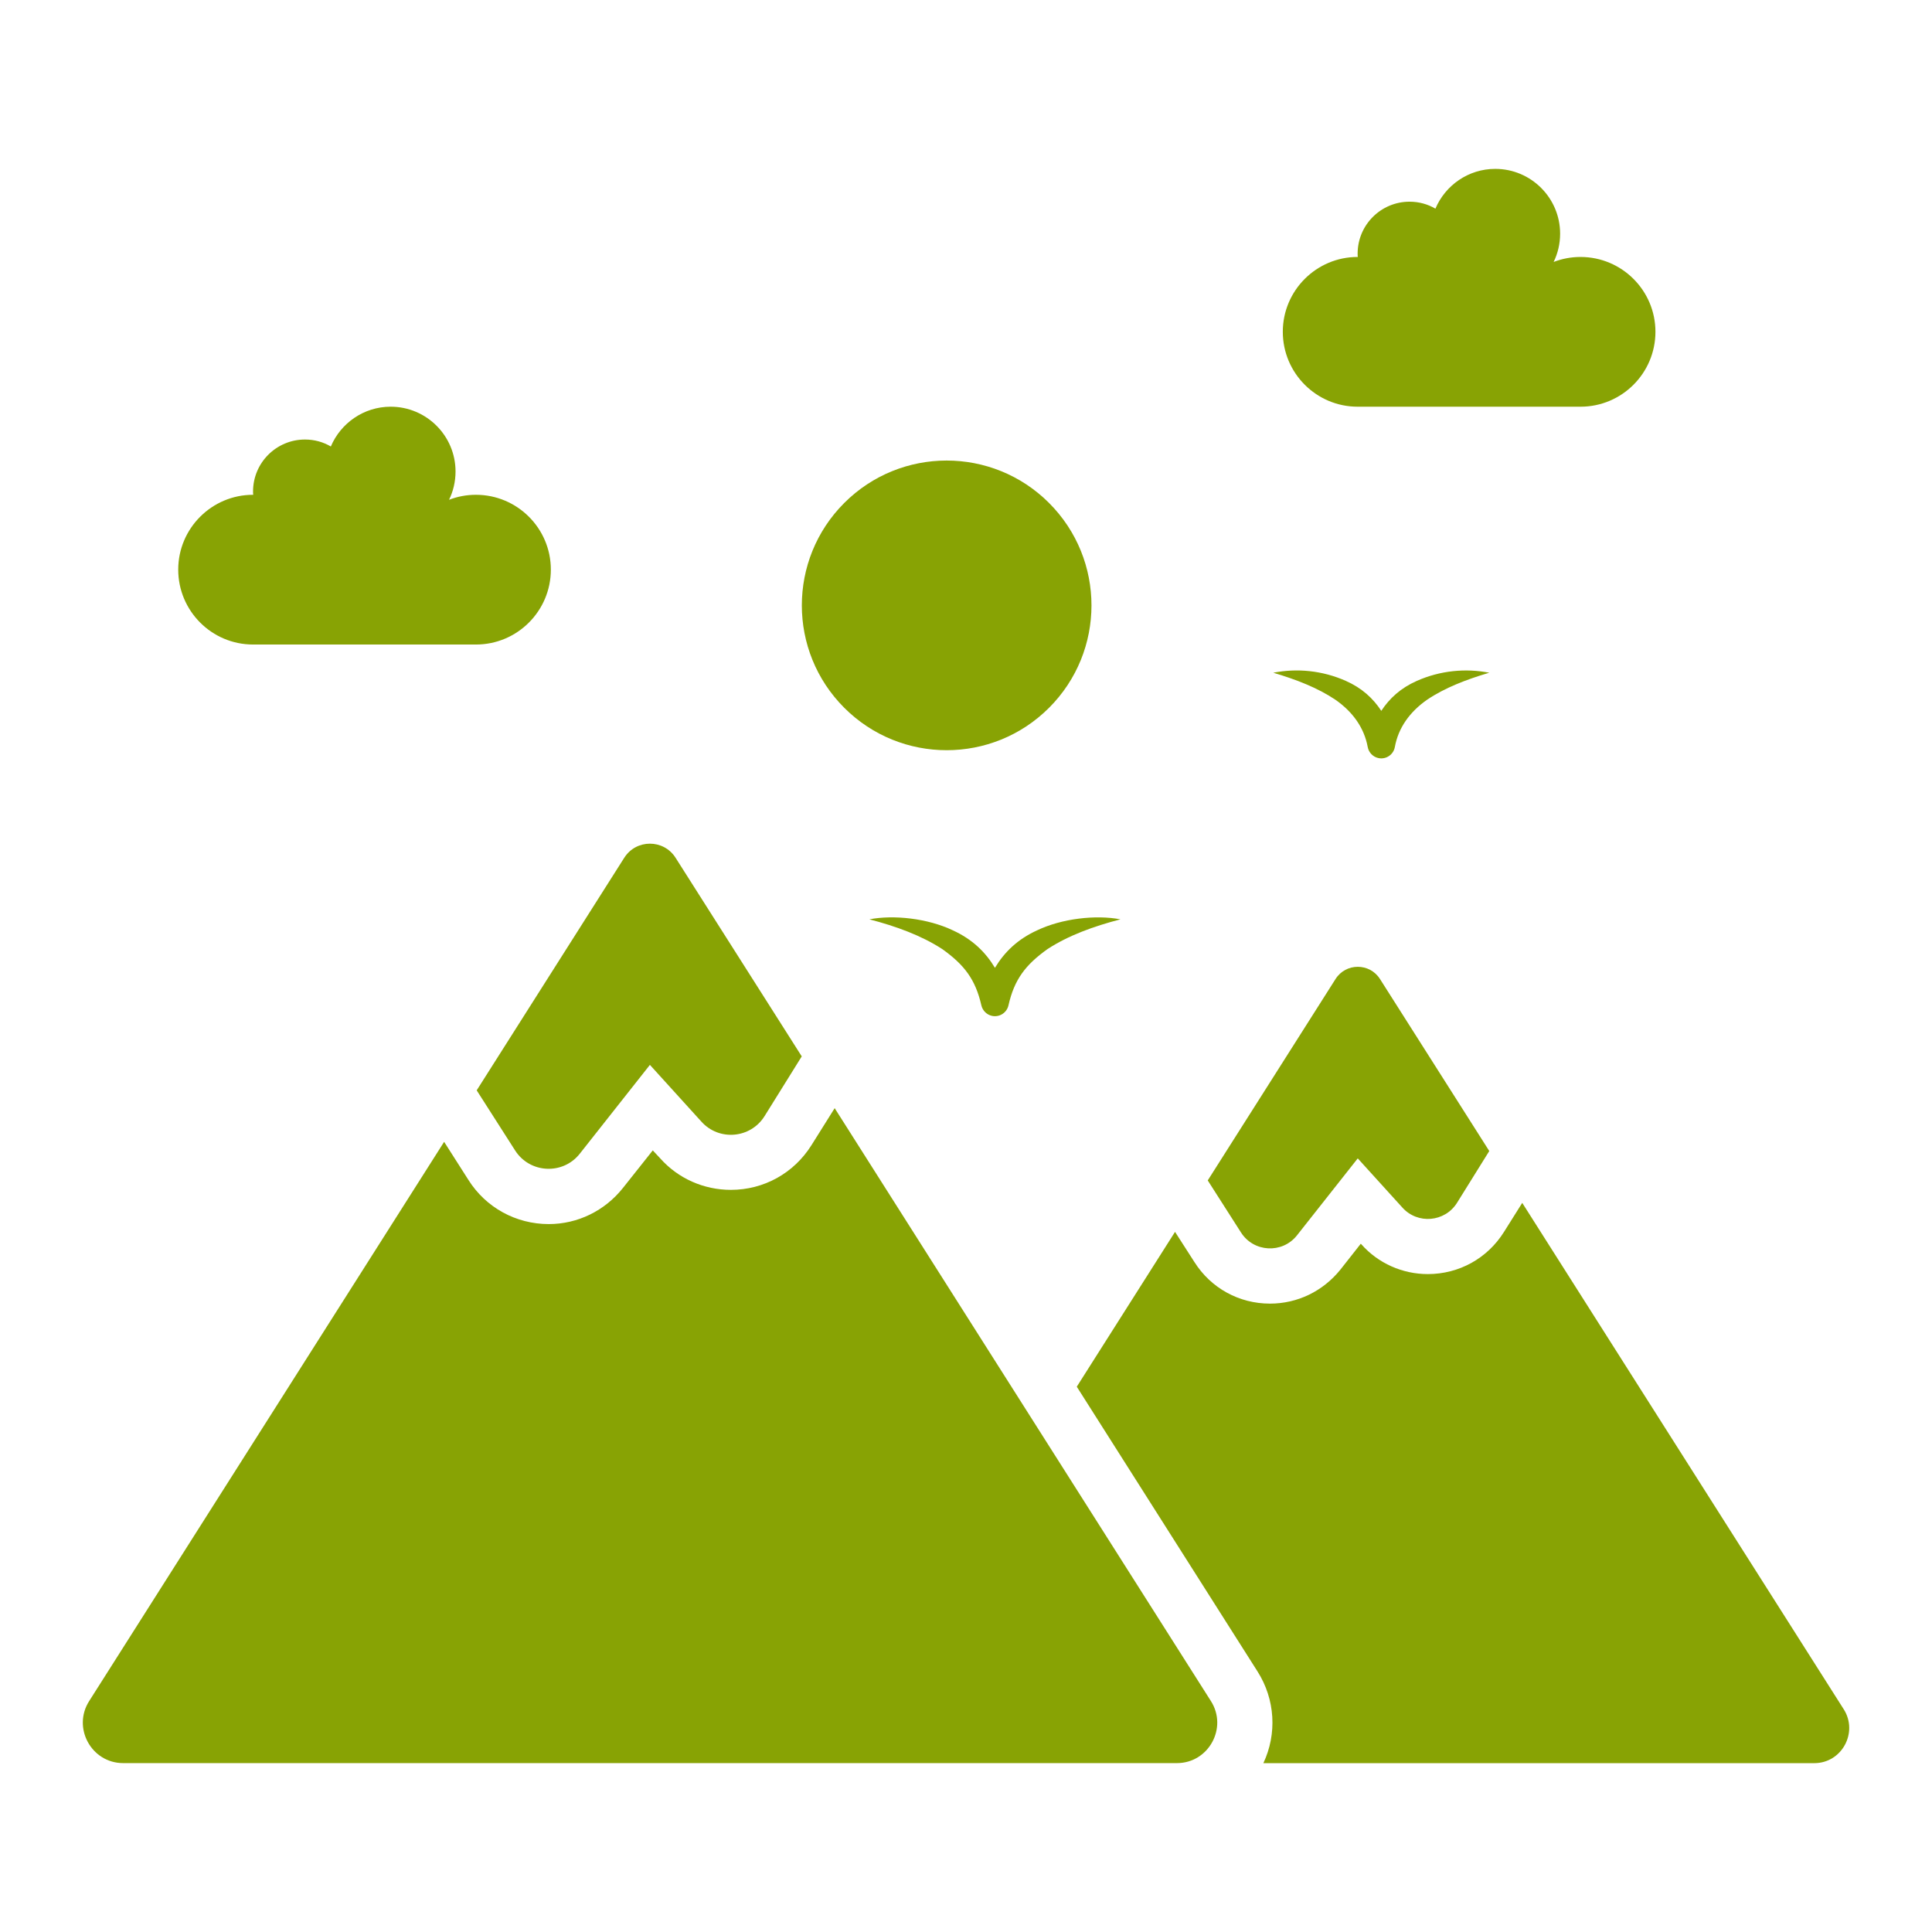 <?xml version="1.0" encoding="UTF-8"?>
<svg width="1200pt" height="1200pt" version="1.1" viewBox="0 0 1200 1200" xmlns="http://www.w3.org/2000/svg">
 <path d="m1145.2 1061.7-199.71-314.57-11.312 18c-10.285 16.457-27.941 26.227-47.316 26.227-15.77 0-30.855-6.684-41.312-18.512l-0.344-0.344-12.684 16.113c-10.801 13.371-26.57 21.086-43.715 21.086-19.199 0-36.688-9.602-46.973-25.887l-12-18.684-61.027 96.172 112.29 176.91c10.973 17.316 12.172 38.742 3.602 56.914h342.17c17.137 0 27.426-19.027 18.34-33.43z" fill="#88a304"/>
 <path d="m805.55 767.34 37.773-47.848 27.703 30.535c9.445 10.547 26.441 9.129 33.996-2.992l19.988-32.109-67.871-106.84c-6.426-10.117-21.195-10.113-27.617 0.008l-79.375 125.09 20.617 32.266c7.871 12.434 25.656 13.379 34.785 1.891z" fill="#88a304"/>
 <path d="m518.43 688.3-14.402 22.973c-10.969 17.484-29.656 27.77-50.059 27.77-16.801 0-32.742-7.027-43.887-19.543l-4.629-4.973-18.512 23.312c-11.316 14.23-28.113 22.457-46.113 22.457-20.398 0-39.086-10.285-49.887-27.43l-15.086-23.656-220.45 347.32c-10.629 16.629 1.371 38.57 21.086 38.57h654.52c19.715 0 31.715-21.945 21.086-38.57z" fill="#88a304"/>
 <path d="m319.89 714.48c9.086 14.355 29.621 15.445 40.164 2.18l43.613-55.246 31.984 35.254c10.906 12.176 30.531 10.539 39.254-3.453l23.078-37.074-78.367-123.36c-7.422-11.684-24.473-11.68-31.887 0.008l-91.645 144.44z" fill="#88a304"/>
 <path d="m651.59 312.41c35.129 35.129 35.129 92.082 0 127.21-35.129 35.129-92.086 35.129-127.21 0-35.129-35.133-35.129-92.086 0-127.22 35.129-35.129 92.086-35.129 127.21 0.004" fill="#88a304"/>
 <path d="m617.98 601.14c-5.824-9.715-13.961-17.707-26.156-23.293-15.688-7.473-36.699-9.73-51.848-6.836 16.594 4.32 32.305 10.039 45.328 18.516 13.711 9.801 20.574 18.84 24.238 34.906 0.723 3.133 3.184 5.777 6.531 6.531 4.648 1.043 9.266-1.879 10.309-6.531 3.606-16.074 10.633-25.23 24.227-34.93 13.027-8.488 28.746-14.195 45.34-18.492-15.316-2.902-36.316-0.543-51.836 6.859-12.094 5.551-20.254 13.477-26.133 23.27z" fill="#88a304"/>
 <path d="m849.52 464.01c0.629 3.394 3.297 6.246 6.898 6.894 4.648 0.84 9.102-2.246 9.941-6.894 2.16-11.949 9.258-21.895 20.113-29.449 10.949-7.359 24.301-12.531 38.543-16.719-14.691-2.852-30.395-1.406-45.039 5.086-10.016 4.445-16.938 10.832-22.031 18.594-5.129-7.816-12.078-14.207-22.035-18.617-14.645-6.496-30.359-7.934-45.051-5.062 14.242 4.211 27.586 9.391 38.531 16.742 10.852 7.547 17.949 17.484 20.129 29.426z" fill="#88a304"/>
 <path d="m157.17 400.33h138.44c25.684 0 46.531-20.848 46.531-46.531 0-25.625-20.848-46.473-46.531-46.473-5.875 0-11.52 1.094-16.699 3.109 2.59-5.297 4.031-11.285 4.031-17.566 0-22.172-18.023-40.254-40.309-40.254-16.699 0-31.039 10.25-37.145 24.707-4.723-2.766-10.191-4.32-16.066-4.32-17.793 0-32.25 14.453-32.25 32.25 0 0.691 0 1.383 0.113 2.074h-0.113c-25.625 0-46.473 20.848-46.473 46.473 0 25.688 20.848 46.531 46.473 46.531z" fill="#88a304"/>
 <path d="m843.25 252.61h138.44c25.684 0 46.531-20.848 46.531-46.531 0-25.625-20.848-46.473-46.531-46.473-5.875 0-11.52 1.094-16.703 3.109 2.59-5.297 4.031-11.289 4.031-17.566 0-22.172-18.023-40.254-40.309-40.254-16.699 0-31.039 10.25-37.145 24.703-4.723-2.766-10.191-4.32-16.066-4.32-17.793 0-32.25 14.453-32.25 32.25 0 0.691 0 1.383 0.113 2.074h-0.113c-25.625 0-46.473 20.848-46.473 46.473 0 25.688 20.848 46.535 46.473 46.535z" fill="#88a304"/>
</svg>
